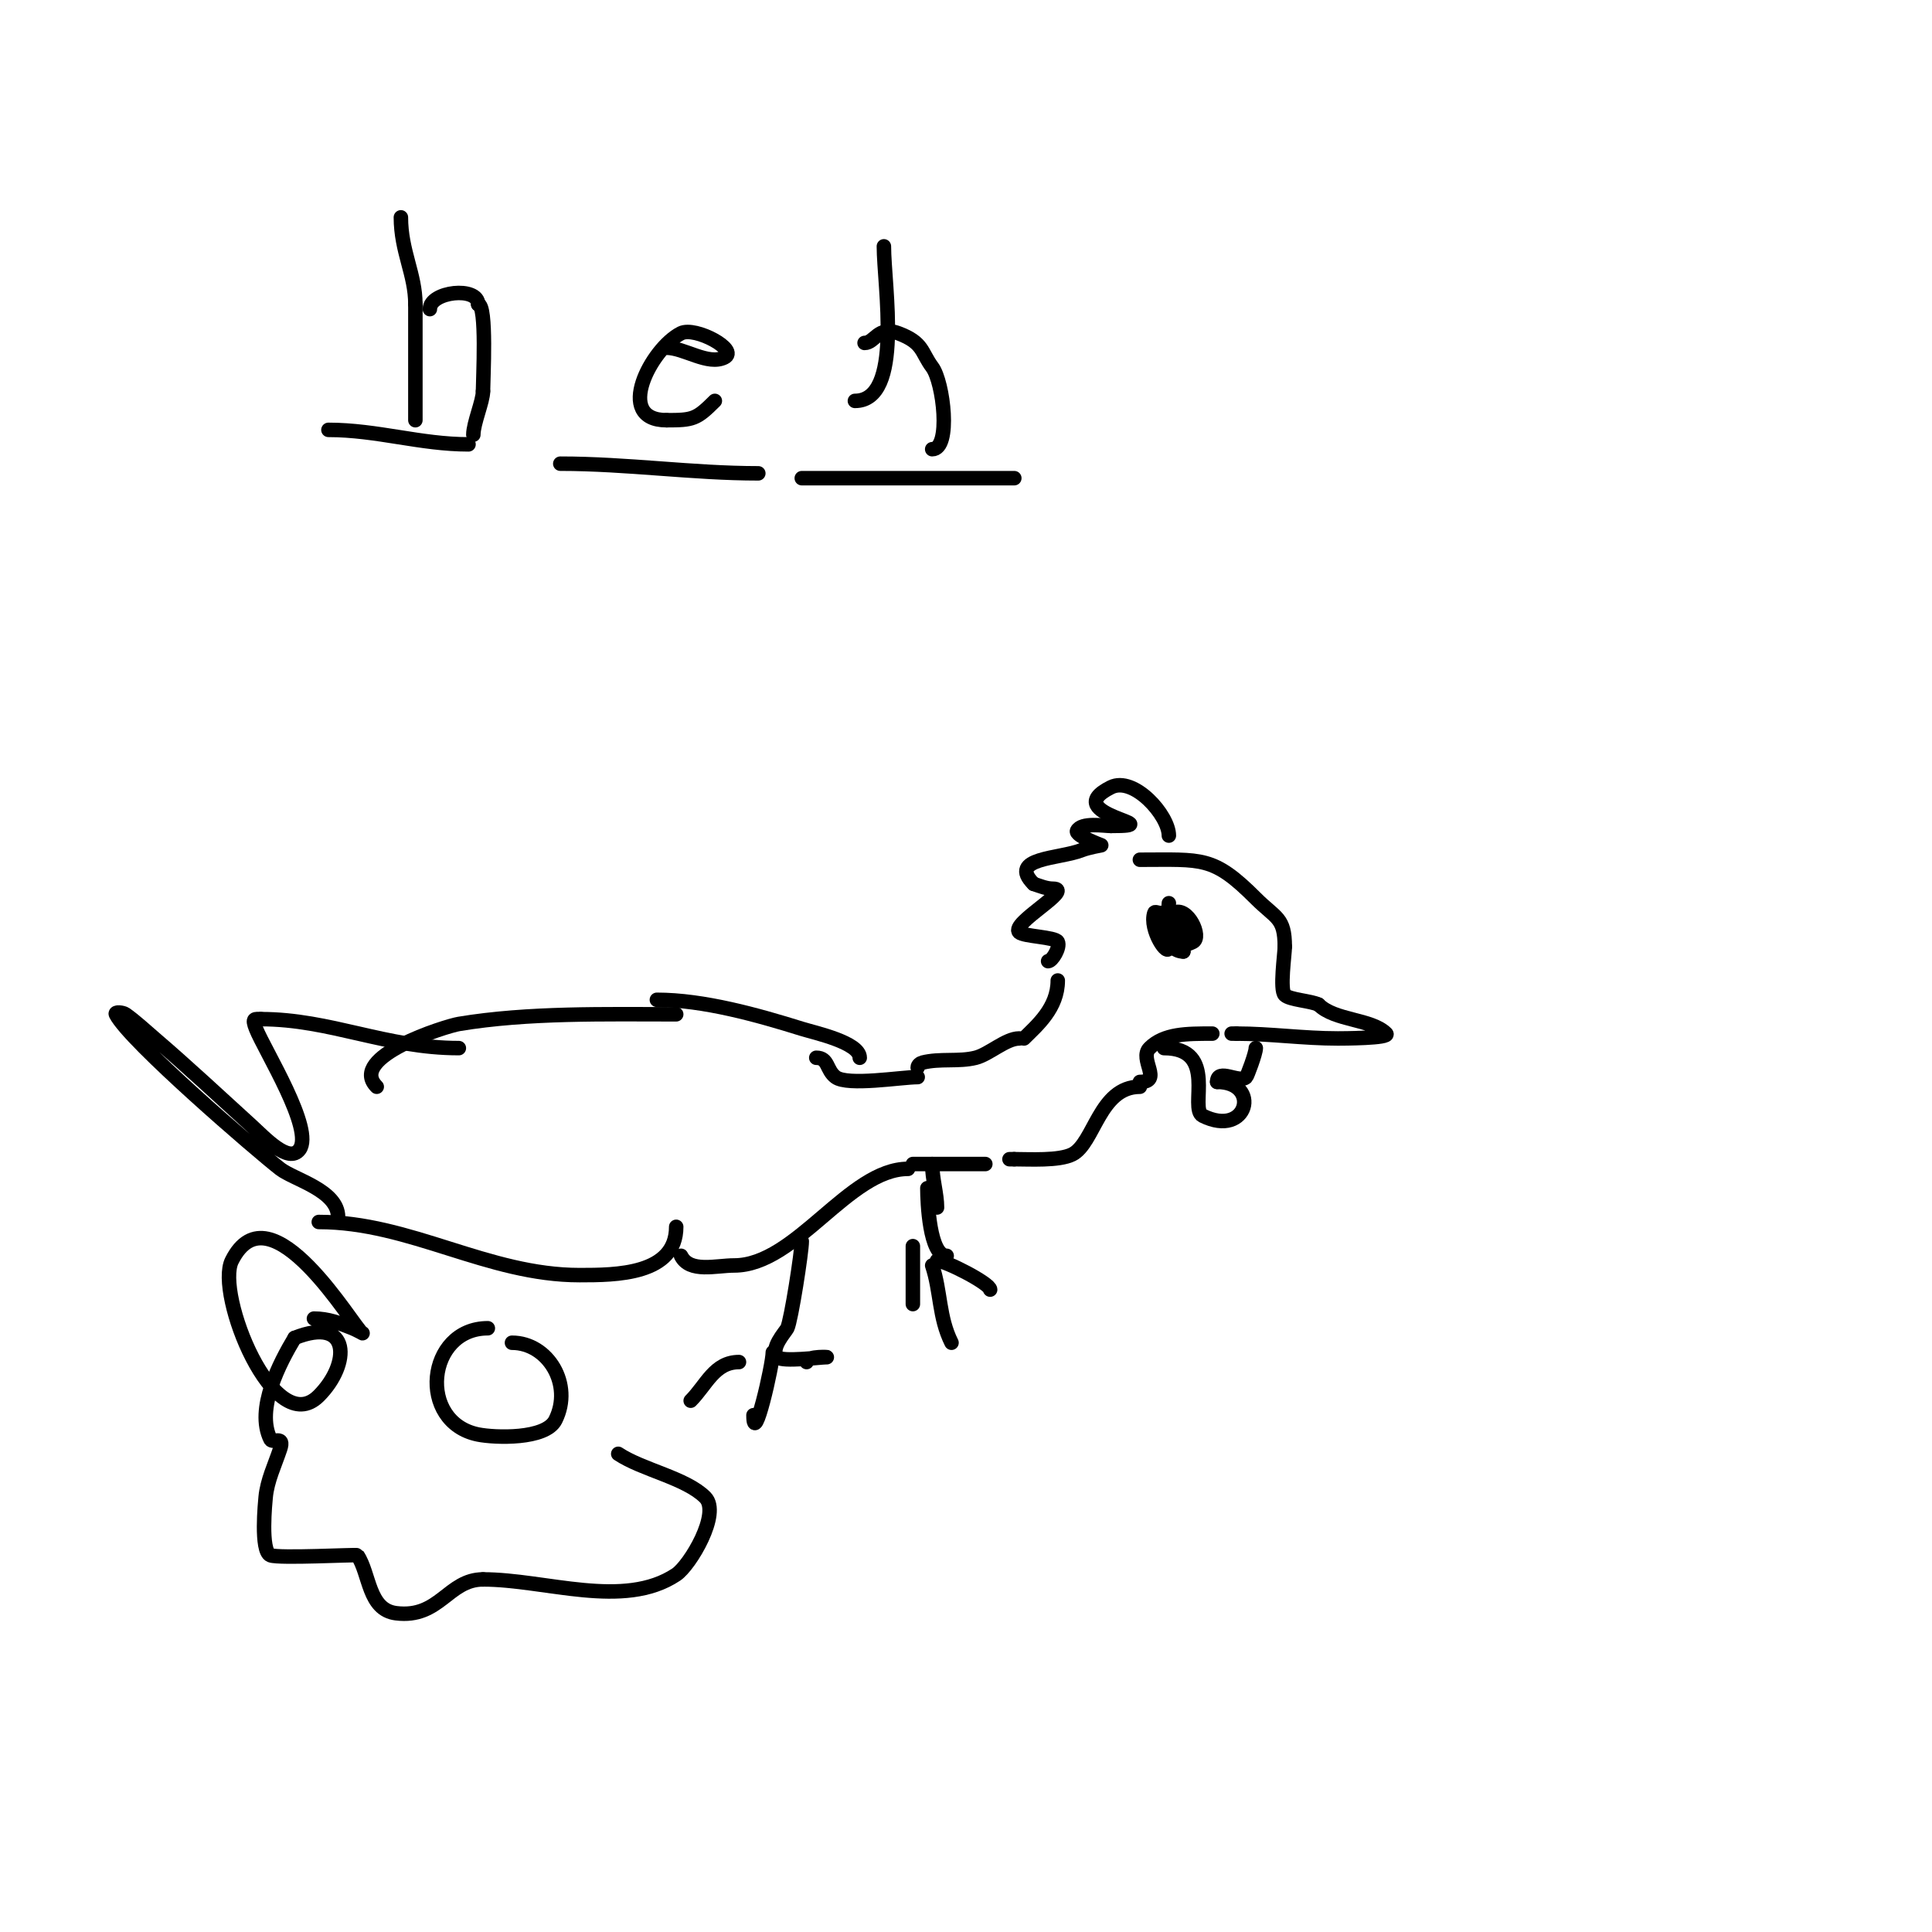 <svg viewBox='0 0 400 400' version='1.1' xmlns='http://www.w3.org/2000/svg' xmlns:xlink='http://www.w3.org/1999/xlink'><g fill='none' stroke='#000000' stroke-width='3' stroke-linecap='round' stroke-linejoin='round'><path d='M242,173c0,-4.198 -7.259,-12.37 -12,-10c-11.339,5.67 13.123,8 0,8'/><path d='M230,171c-1.422,0 -6.103,-0.794 -7,1c-0.488,0.977 5,3 5,3c0,0 -2.724,0.49 -4,1c-4.632,1.853 -15.467,1.533 -10,7'/><path d='M214,183c1.304,0.435 2.626,1 4,1c4.552,0 -8.843,7.157 -7,9c0.89,0.89 7.493,0.985 8,2c0.562,1.124 -1.153,4 -2,4'/><path d='M242,187c0,1.858 -1.817,11.408 5,8c1.934,-0.967 -1.084,-7.458 -4,-6c-3.019,1.51 -1.758,8 2,8'/><path d='M245,197c0,-4.19 0.27,-8 -5,-8c-0.333,0 -0.895,-0.316 -1,0c-1.163,3.49 3,9.51 3,7c0,-1.054 -1,-1.946 -1,-3'/><path d='M236,178c13.021,0 15.157,-0.843 24,8c4.191,4.191 6,3.898 6,10'/><path d='M266,196c0,1.592 -1.083,8.917 0,10c1.009,1.009 5.425,1.213 7,2'/><path d='M273,208c3.356,3.356 10.904,2.904 14,6c0.984,0.984 -9.295,1 -10,1c-7.13,0 -14.041,-1 -21,-1'/><path d='M256,214l-1,0'/><path d='M251,214c-5.271,0 -9.976,-0.024 -13,3c-2.263,2.263 2.823,7 -2,7'/><path d='M219,203c0,5.723 -4.334,9.334 -7,12'/><path d='M211,215c-2.736,0 -6.252,3.313 -9,4c-3.541,0.885 -7.331,0.083 -11,1c-0.457,0.114 -1,0.529 -1,1'/><path d='M260,217c0,1.072 -1.77,5.77 -2,6c-1.366,1.366 -6,-1.979 -6,1'/><path d='M252,224c9.155,0 6.344,11.672 -3,7c-2.926,-1.463 3.307,-14 -8,-14'/><path d='M241,217'/><path d='M236,225c-8.4,0 -9.42,11.71 -14,14c-2.763,1.381 -8.837,1 -12,1'/><path d='M210,240l-1,0'/><path d='M204,241c-5,0 -10,0 -15,0'/><path d='M193,241c0,3.118 1,6.172 1,9'/><path d='M192,246c0,2.844 0.431,14 4,14'/><path d='M194,261c1.775,0 11,4.753 11,6'/><path d='M189,258c0,4 0,8 0,12'/><path d='M193,262c1.805,5.416 1.344,10.689 4,16'/><path d='M190,223c-3.353,0 -14.5,1.875 -17,0c-1.949,-1.462 -1.431,-4 -4,-4'/><path d='M188,242c-12.294,0 -23.158,20 -36,20c-3.745,0 -9.205,1.591 -11,-2'/><path d='M178,219c0,-3.175 -9.35,-5.172 -12,-6c-9.128,-2.852 -20.331,-6 -30,-6'/><path d='M140,210c-14.631,0 -30.684,-0.386 -45,2c-2.618,0.436 -23.194,6.806 -17,13'/><path d='M140,254c0,9.952 -12.52,10 -20,10c-19.122,0 -35.024,-11 -54,-11'/><path d='M70,252c0,-5.561 -9.12,-7.76 -12,-10c-4.785,-3.722 -31.257,-26.514 -34,-32c-0.298,-0.596 1.458,-0.387 2,0c2.118,1.513 4.023,3.306 6,5c6.882,5.899 13.417,12.016 20,18c2.758,2.507 7.764,7.981 10,5c3.084,-4.112 -7.201,-20.501 -9,-25c-0.933,-2.333 -0.2,-2 1,-2'/><path d='M54,211c14.423,0 25.891,6 41,6'/><path d='M166,257c0,2.176 -2.215,16.431 -3,18c-0.37,0.74 -3.709,4.291 -2,6c1.019,1.019 8.798,0 10,0c1.374,0 -4,-0.374 -4,1'/><path d='M160,280c0,2.556 -4,19.943 -4,13'/><path d='M153,282c-5.094,0 -6.759,4.759 -10,8'/><path d='M101,275c-12.709,0 -14.651,19.47 -2,22c3.458,0.692 13.962,1.076 16,-3c3.687,-7.375 -1.559,-16 -9,-16'/><path d='M65,273c2.924,0 5.326,0.93 8,2c0.692,0.277 2.667,1.333 2,1c-1.561,-0.781 -19.01,-30.98 -27,-15c-3.437,6.874 8.732,37.268 18,28c6.61,-6.61 6.651,-16.66 -5,-12'/><path d='M61,277c-3.04,5.067 -8.14,14.72 -5,21c0.459,0.917 2.983,-0.948 2,2c-1.101,3.302 -2.685,6.534 -3,10c-0.074,0.814 -1.139,11.144 1,12c1.733,0.693 17.88,-0.18 18,0c2.591,3.887 2.22,11.277 8,12c9.042,1.13 10.757,-7 18,-7'/><path d='M100,327c12.936,0 29.146,6.236 40,-1c2.841,-1.894 9.303,-12.697 6,-16c-4.011,-4.011 -13.015,-5.676 -18,-9'/><path d='M68,89c10.048,0 19.076,3 29,3'/><path d='M116,96c13.9,0 27.413,2 41,2'/><path d='M166,99c14.667,0 29.333,0 44,0'/><path d='M83,45c0,7.059 3,11.76 3,18'/><path d='M86,63c0,6.174 0,17.693 0,24'/><path d='M89,64c0,-3.663 10,-4.782 10,-1'/><path d='M99,63c1.854,0 1,15.661 1,18'/><path d='M100,81c0,2.089 -2,6.64 -2,9'/><path d='M138,72c3.676,0 8.578,3.711 12,2c3.068,-1.534 -6.072,-6.464 -9,-5c-6.175,3.088 -13.969,18 -3,18'/><path d='M138,87c5.479,0 6.201,-0.201 10,-4'/><path d='M183,51c0,8.234 4.092,32 -6,32'/><path d='M179,71c2.146,0 2.758,-3.591 7,-2c5.239,1.965 4.703,3.937 7,7c2.32,3.093 3.978,17 0,17'/></g>
</svg>